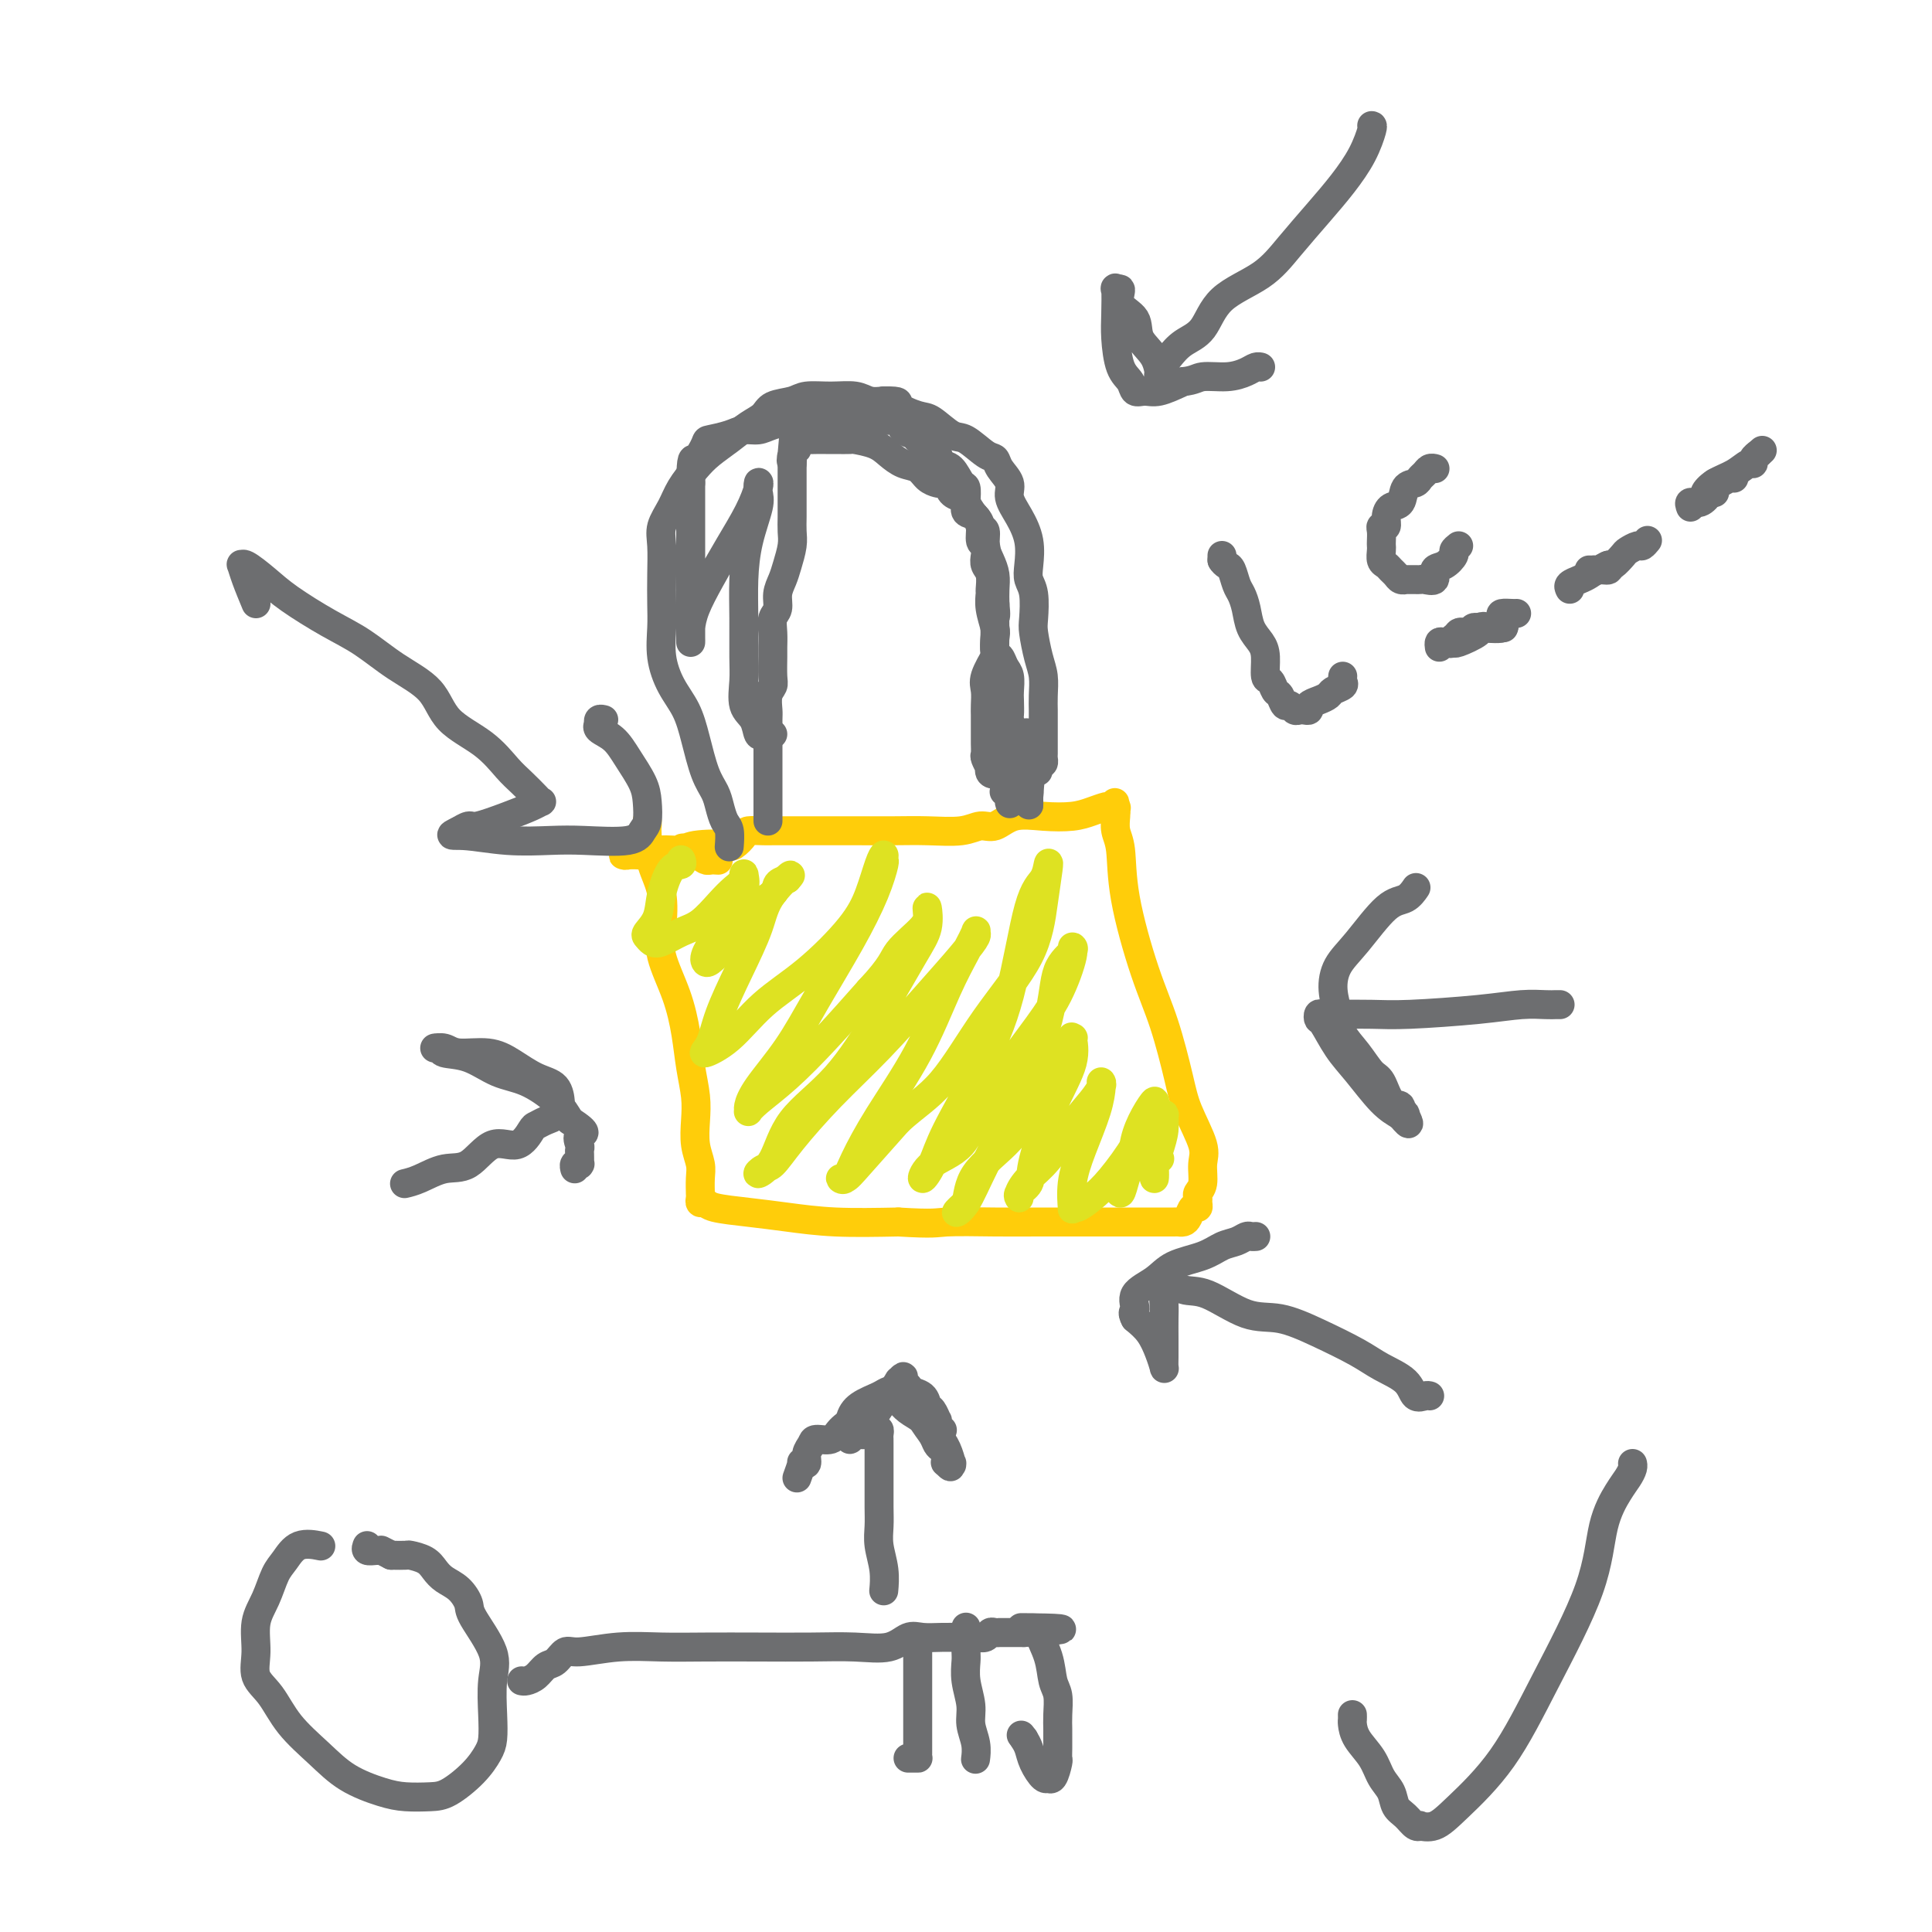 <svg viewBox='0 0 400 400' version='1.1' xmlns='http://www.w3.org/2000/svg' xmlns:xlink='http://www.w3.org/1999/xlink'><g fill='none' stroke='#FFCD0A' stroke-width='6' stroke-linecap='round' stroke-linejoin='round'><path d='M134,171c0.014,-0.616 0.029,-1.233 0,-1c-0.029,0.233 -0.101,1.315 0,3c0.101,1.685 0.376,3.974 1,6c0.624,2.026 1.596,3.789 2,6c0.404,2.211 0.241,4.869 0,7c-0.241,2.131 -0.558,3.735 0,6c0.558,2.265 1.992,5.192 3,8c1.008,2.808 1.590,5.496 2,8c0.410,2.504 0.650,4.824 1,7c0.350,2.176 0.812,4.209 1,6c0.188,1.791 0.103,3.339 0,5c-0.103,1.661 -0.224,3.435 0,5c0.224,1.565 0.792,2.919 1,4c0.208,1.081 0.055,1.887 0,3c-0.055,1.113 -0.011,2.532 0,3c0.011,0.468 -0.009,-0.015 0,0c0.009,0.015 0.047,0.529 0,1c-0.047,0.471 -0.179,0.900 0,1c0.179,0.100 0.671,-0.127 1,0c0.329,0.127 0.497,0.609 2,1c1.503,0.391 4.341,0.693 7,1c2.659,0.307 5.139,0.621 8,1c2.861,0.379 6.103,0.823 10,1c3.897,0.177 8.448,0.089 13,0'/><path d='M186,253c7.650,0.464 7.773,0.124 10,0c2.227,-0.124 6.556,-0.033 10,0c3.444,0.033 6.002,0.009 9,0c2.998,-0.009 6.436,-0.002 9,0c2.564,0.002 4.256,0.001 6,0c1.744,-0.001 3.542,0.000 5,0c1.458,-0.000 2.576,-0.002 4,0c1.424,0.002 3.155,0.007 4,0c0.845,-0.007 0.805,-0.025 1,0c0.195,0.025 0.627,0.095 1,0c0.373,-0.095 0.689,-0.354 1,-1c0.311,-0.646 0.618,-1.678 1,-2c0.382,-0.322 0.838,0.067 1,0c0.162,-0.067 0.029,-0.591 0,-1c-0.029,-0.409 0.048,-0.704 0,-1c-0.048,-0.296 -0.219,-0.595 0,-1c0.219,-0.405 0.828,-0.917 1,-2c0.172,-1.083 -0.092,-2.737 0,-4c0.092,-1.263 0.539,-2.135 0,-4c-0.539,-1.865 -2.064,-4.722 -3,-7c-0.936,-2.278 -1.283,-3.979 -2,-7c-0.717,-3.021 -1.804,-7.364 -3,-11c-1.196,-3.636 -2.503,-6.564 -4,-11c-1.497,-4.436 -3.186,-10.379 -4,-15c-0.814,-4.621 -0.754,-7.919 -1,-10c-0.246,-2.081 -0.797,-2.945 -1,-4c-0.203,-1.055 -0.058,-2.301 0,-3c0.058,-0.699 0.029,-0.849 0,-1'/><path d='M231,168c-0.324,-3.010 -0.134,-1.536 0,-1c0.134,0.536 0.211,0.133 0,0c-0.211,-0.133 -0.711,0.003 -1,0c-0.289,-0.003 -0.366,-0.147 -1,0c-0.634,0.147 -1.825,0.583 -3,1c-1.175,0.417 -2.334,0.815 -4,1c-1.666,0.185 -3.839,0.159 -6,0c-2.161,-0.159 -4.309,-0.449 -6,0c-1.691,0.449 -2.924,1.637 -4,2c-1.076,0.363 -1.994,-0.099 -3,0c-1.006,0.099 -2.101,0.759 -4,1c-1.899,0.241 -4.601,0.065 -7,0c-2.399,-0.065 -4.495,-0.017 -7,0c-2.505,0.017 -5.418,0.005 -8,0c-2.582,-0.005 -4.832,-0.002 -7,0c-2.168,0.002 -4.253,0.002 -6,0c-1.747,-0.002 -3.154,-0.007 -4,0c-0.846,0.007 -1.130,0.026 -2,0c-0.870,-0.026 -2.326,-0.098 -3,0c-0.674,0.098 -0.564,0.366 -1,1c-0.436,0.634 -1.416,1.634 -2,2c-0.584,0.366 -0.773,0.099 -1,0c-0.227,-0.099 -0.494,-0.028 -1,0c-0.506,0.028 -1.253,0.014 -2,0'/><path d='M148,175c-12.917,1.100 -3.711,0.351 -1,0c2.711,-0.351 -1.073,-0.304 -3,0c-1.927,0.304 -1.997,0.866 -3,1c-1.003,0.134 -2.939,-0.161 -4,0c-1.061,0.161 -1.248,0.776 -2,1c-0.752,0.224 -2.069,0.056 -3,0c-0.931,-0.056 -1.477,-0.001 -2,0c-0.523,0.001 -1.025,-0.052 -1,0c0.025,0.052 0.575,0.209 1,0c0.425,-0.209 0.725,-0.784 1,-1c0.275,-0.216 0.524,-0.073 1,0c0.476,0.073 1.178,0.076 2,0c0.822,-0.076 1.765,-0.230 3,0c1.235,0.230 2.764,0.845 4,1c1.236,0.155 2.179,-0.151 3,0c0.821,0.151 1.520,0.757 2,1c0.480,0.243 0.740,0.121 1,0'/><path d='M147,178c3.000,0.167 1.500,0.083 0,0'/></g>
<g fill='none' stroke='#6D6E70' stroke-width='6' stroke-linecap='round' stroke-linejoin='round'><path d='M151,175c-0.023,0.298 -0.047,0.597 0,0c0.047,-0.597 0.164,-2.089 0,-3c-0.164,-0.911 -0.611,-1.243 -1,-2c-0.389,-0.757 -0.722,-1.941 -1,-3c-0.278,-1.059 -0.500,-1.993 -1,-3c-0.500,-1.007 -1.276,-2.088 -2,-4c-0.724,-1.912 -1.395,-4.657 -2,-7c-0.605,-2.343 -1.143,-4.284 -2,-6c-0.857,-1.716 -2.034,-3.205 -3,-5c-0.966,-1.795 -1.723,-3.894 -2,-6c-0.277,-2.106 -0.076,-4.219 0,-6c0.076,-1.781 0.027,-3.232 0,-5c-0.027,-1.768 -0.030,-3.855 0,-6c0.030,-2.145 0.094,-4.349 0,-6c-0.094,-1.651 -0.347,-2.749 0,-4c0.347,-1.251 1.292,-2.656 2,-4c0.708,-1.344 1.179,-2.629 2,-4c0.821,-1.371 1.992,-2.828 3,-4c1.008,-1.172 1.854,-2.058 3,-3c1.146,-0.942 2.593,-1.940 4,-3c1.407,-1.060 2.773,-2.183 4,-3c1.227,-0.817 2.315,-1.329 3,-2c0.685,-0.671 0.967,-1.501 2,-2c1.033,-0.499 2.818,-0.666 4,-1c1.182,-0.334 1.761,-0.835 3,-1c1.239,-0.165 3.136,0.007 5,0c1.864,-0.007 3.694,-0.194 5,0c1.306,0.194 2.087,0.770 3,1c0.913,0.230 1.956,0.115 3,0'/><path d='M183,83c4.029,-0.046 2.600,0.339 3,1c0.400,0.661 2.628,1.599 4,2c1.372,0.401 1.888,0.264 3,1c1.112,0.736 2.822,2.346 4,3c1.178,0.654 1.826,0.352 3,1c1.174,0.648 2.873,2.245 4,3c1.127,0.755 1.681,0.669 2,1c0.319,0.331 0.405,1.080 1,2c0.595,0.920 1.701,2.010 2,3c0.299,0.990 -0.208,1.879 0,3c0.208,1.121 1.131,2.475 2,4c0.869,1.525 1.683,3.220 2,5c0.317,1.780 0.137,3.643 0,5c-0.137,1.357 -0.230,2.208 0,3c0.230,0.792 0.783,1.527 1,3c0.217,1.473 0.097,3.685 0,5c-0.097,1.315 -0.169,1.732 0,3c0.169,1.268 0.581,3.387 1,5c0.419,1.613 0.844,2.720 1,4c0.156,1.280 0.042,2.733 0,4c-0.042,1.267 -0.011,2.346 0,3c0.011,0.654 0.003,0.882 0,2c-0.003,1.118 -0.000,3.126 0,4c0.000,0.874 -0.003,0.613 0,1c0.003,0.387 0.011,1.423 0,2c-0.011,0.577 -0.041,0.694 0,1c0.041,0.306 0.155,0.802 0,1c-0.155,0.198 -0.577,0.099 -1,0'/><path d='M215,158c-0.167,3.000 -0.083,1.500 0,0'/><path d='M159,170c-0.000,-0.185 -0.000,-0.370 0,-1c0.000,-0.630 0.000,-1.703 0,-3c-0.000,-1.297 -0.000,-2.816 0,-4c0.000,-1.184 0.000,-2.031 0,-3c-0.000,-0.969 -0.001,-2.059 0,-3c0.001,-0.941 0.004,-1.733 0,-3c-0.004,-1.267 -0.015,-3.009 0,-4c0.015,-0.991 0.057,-1.232 0,-2c-0.057,-0.768 -0.211,-2.064 0,-3c0.211,-0.936 0.789,-1.513 1,-2c0.211,-0.487 0.055,-0.883 0,-2c-0.055,-1.117 -0.011,-2.956 0,-4c0.011,-1.044 -0.012,-1.294 0,-2c0.012,-0.706 0.059,-1.869 0,-3c-0.059,-1.131 -0.223,-2.230 0,-3c0.223,-0.770 0.834,-1.210 1,-2c0.166,-0.790 -0.113,-1.930 0,-3c0.113,-1.070 0.619,-2.071 1,-3c0.381,-0.929 0.638,-1.787 1,-3c0.362,-1.213 0.829,-2.781 1,-4c0.171,-1.219 0.046,-2.089 0,-3c-0.046,-0.911 -0.012,-1.864 0,-3c0.012,-1.136 0.003,-2.455 0,-3c-0.003,-0.545 -0.001,-0.317 0,-1c0.001,-0.683 0.000,-2.276 0,-3c-0.000,-0.724 -0.000,-0.580 0,-1c0.000,-0.420 0.000,-1.406 0,-2c-0.000,-0.594 -0.000,-0.797 0,-1'/><path d='M164,96c0.791,-11.914 0.268,-4.699 0,-2c-0.268,2.699 -0.280,0.881 0,0c0.280,-0.881 0.851,-0.824 1,-1c0.149,-0.176 -0.126,-0.583 0,-1c0.126,-0.417 0.651,-0.844 1,-1c0.349,-0.156 0.521,-0.042 1,0c0.479,0.042 1.263,0.011 2,0c0.737,-0.011 1.425,-0.001 2,0c0.575,0.001 1.035,-0.008 2,0c0.965,0.008 2.435,0.034 3,0c0.565,-0.034 0.224,-0.126 1,0c0.776,0.126 2.669,0.471 4,1c1.331,0.529 2.101,1.242 3,2c0.899,0.758 1.929,1.563 3,2c1.071,0.437 2.185,0.508 3,1c0.815,0.492 1.331,1.407 2,2c0.669,0.593 1.492,0.866 2,1c0.508,0.134 0.701,0.129 1,0c0.299,-0.129 0.705,-0.381 1,0c0.295,0.381 0.478,1.396 1,2c0.522,0.604 1.382,0.796 2,1c0.618,0.204 0.993,0.420 1,1c0.007,0.580 -0.353,1.523 0,2c0.353,0.477 1.418,0.487 2,1c0.582,0.513 0.682,1.530 1,2c0.318,0.470 0.856,0.394 1,1c0.144,0.606 -0.105,1.894 0,3c0.105,1.106 0.564,2.028 1,3c0.436,0.972 0.848,1.992 1,3c0.152,1.008 0.043,2.002 0,3c-0.043,0.998 -0.022,1.999 0,3'/><path d='M206,125c0.307,2.883 0.075,2.589 0,3c-0.075,0.411 0.008,1.527 0,3c-0.008,1.473 -0.107,3.304 0,4c0.107,0.696 0.421,0.256 0,1c-0.421,0.744 -1.577,2.671 -2,4c-0.423,1.329 -0.113,2.061 0,3c0.113,0.939 0.030,2.087 0,3c-0.030,0.913 -0.008,1.591 0,2c0.008,0.409 0.002,0.547 0,1c-0.002,0.453 -0.002,1.219 0,2c0.002,0.781 0.004,1.576 0,2c-0.004,0.424 -0.015,0.477 0,1c0.015,0.523 0.055,1.517 0,2c-0.055,0.483 -0.207,0.457 0,1c0.207,0.543 0.771,1.656 1,2c0.229,0.344 0.121,-0.080 0,0c-0.121,0.080 -0.255,0.665 0,1c0.255,0.335 0.898,0.420 1,0c0.102,-0.420 -0.337,-1.345 0,-2c0.337,-0.655 1.451,-1.042 2,-2c0.549,-0.958 0.532,-2.489 1,-3c0.468,-0.511 1.419,-0.003 2,0c0.581,0.003 0.790,-0.498 1,-1'/><path d='M212,152c1.083,-0.883 0.290,0.408 0,1c-0.290,0.592 -0.078,0.484 0,1c0.078,0.516 0.021,1.658 0,2c-0.021,0.342 -0.006,-0.114 0,0c0.006,0.114 0.001,0.799 0,1c-0.001,0.201 -0.000,-0.083 0,0c0.000,0.083 -0.001,0.533 0,1c0.001,0.467 0.004,0.950 0,1c-0.004,0.050 -0.015,-0.334 0,0c0.015,0.334 0.057,1.386 0,2c-0.057,0.614 -0.211,0.792 0,1c0.211,0.208 0.789,0.448 1,1c0.211,0.552 0.057,1.416 0,2c-0.057,0.584 -0.015,0.889 0,1c0.015,0.111 0.004,0.030 0,0c-0.004,-0.030 -0.001,-0.009 0,0c0.001,0.009 0.001,0.004 0,0'/><path d='M213,166c0.120,1.838 -0.081,-0.565 0,-2c0.081,-1.435 0.442,-1.900 0,-2c-0.442,-0.100 -1.688,0.166 -2,0c-0.312,-0.166 0.309,-0.763 0,-1c-0.309,-0.237 -1.547,-0.115 -2,1c-0.453,1.115 -0.120,3.224 0,4c0.120,0.776 0.029,0.218 0,0c-0.029,-0.218 0.006,-0.097 0,0c-0.006,0.097 -0.053,0.170 0,0c0.053,-0.170 0.207,-0.584 0,-1c-0.207,-0.416 -0.773,-0.833 -1,-1c-0.227,-0.167 -0.113,-0.083 0,0'/></g>
<g fill='none' stroke='#DEE222' stroke-width='6' stroke-linecap='round' stroke-linejoin='round'><path d='M141,178c0.170,0.427 0.339,0.853 0,1c-0.339,0.147 -1.188,0.014 -2,1c-0.812,0.986 -1.588,3.091 -2,5c-0.412,1.909 -0.460,3.624 -1,5c-0.540,1.376 -1.572,2.415 -2,3c-0.428,0.585 -0.250,0.717 0,1c0.250,0.283 0.573,0.719 1,1c0.427,0.281 0.957,0.409 2,0c1.043,-0.409 2.599,-1.355 4,-2c1.401,-0.645 2.648,-0.988 4,-2c1.352,-1.012 2.810,-2.694 4,-4c1.190,-1.306 2.113,-2.238 3,-3c0.887,-0.762 1.738,-1.354 2,-2c0.262,-0.646 -0.066,-1.344 0,-1c0.066,0.344 0.526,1.731 0,3c-0.526,1.269 -2.036,2.420 -3,4c-0.964,1.580 -1.381,3.588 -2,5c-0.619,1.412 -1.439,2.226 -2,3c-0.561,0.774 -0.863,1.506 -1,2c-0.137,0.494 -0.110,0.751 0,1c0.110,0.249 0.303,0.492 1,0c0.697,-0.492 1.898,-1.718 3,-3c1.102,-1.282 2.105,-2.620 3,-4c0.895,-1.380 1.683,-2.803 3,-4c1.317,-1.197 3.162,-2.168 4,-3c0.838,-0.832 0.668,-1.523 1,-2c0.332,-0.477 1.166,-0.738 2,-1'/><path d='M163,182c2.083,-2.262 -1.209,0.584 -3,3c-1.791,2.416 -2.081,4.404 -3,7c-0.919,2.596 -2.467,5.800 -4,9c-1.533,3.200 -3.050,6.395 -4,9c-0.950,2.605 -1.332,4.620 -2,6c-0.668,1.380 -1.620,2.125 -1,2c0.620,-0.125 2.813,-1.119 5,-3c2.187,-1.881 4.368,-4.650 7,-7c2.632,-2.350 5.714,-4.281 9,-7c3.286,-2.719 6.775,-6.227 9,-9c2.225,-2.773 3.186,-4.810 4,-7c0.814,-2.190 1.482,-4.533 2,-6c0.518,-1.467 0.886,-2.057 1,-2c0.114,0.057 -0.026,0.763 0,1c0.026,0.237 0.218,0.006 0,1c-0.218,0.994 -0.846,3.213 -2,6c-1.154,2.787 -2.835,6.140 -5,10c-2.165,3.860 -4.815,8.225 -7,12c-2.185,3.775 -3.907,6.960 -6,10c-2.093,3.040 -4.558,5.935 -6,8c-1.442,2.065 -1.862,3.301 -2,4c-0.138,0.699 0.007,0.862 0,1c-0.007,0.138 -0.165,0.250 0,0c0.165,-0.250 0.652,-0.861 2,-2c1.348,-1.139 3.555,-2.807 6,-5c2.445,-2.193 5.127,-4.912 8,-8c2.873,-3.088 5.936,-6.544 9,-10'/><path d='M180,205c4.940,-5.262 4.789,-6.418 6,-8c1.211,-1.582 3.782,-3.591 5,-5c1.218,-1.409 1.081,-2.218 1,-3c-0.081,-0.782 -0.107,-1.538 0,-1c0.107,0.538 0.345,2.370 0,4c-0.345,1.630 -1.274,3.059 -3,6c-1.726,2.941 -4.250,7.395 -7,12c-2.750,4.605 -5.725,9.360 -9,13c-3.275,3.640 -6.848,6.166 -9,9c-2.152,2.834 -2.883,5.977 -4,8c-1.117,2.023 -2.621,2.926 -3,3c-0.379,0.074 0.365,-0.681 1,-1c0.635,-0.319 1.161,-0.204 2,-1c0.839,-0.796 1.992,-2.505 4,-5c2.008,-2.495 4.871,-5.775 8,-9c3.129,-3.225 6.523,-6.394 10,-10c3.477,-3.606 7.038,-7.648 10,-11c2.962,-3.352 5.325,-6.013 7,-8c1.675,-1.987 2.662,-3.301 3,-4c0.338,-0.699 0.026,-0.784 0,-1c-0.026,-0.216 0.234,-0.564 0,0c-0.234,0.564 -0.962,2.040 -2,4c-1.038,1.960 -2.386,4.403 -4,8c-1.614,3.597 -3.495,8.347 -6,13c-2.505,4.653 -5.636,9.210 -8,13c-2.364,3.790 -3.963,6.815 -5,9c-1.037,2.185 -1.513,3.530 -2,4c-0.487,0.470 -0.986,0.064 -1,0c-0.014,-0.064 0.458,0.214 1,0c0.542,-0.214 1.155,-0.918 3,-3c1.845,-2.082 4.923,-5.541 8,-9'/><path d='M186,232c3.328,-3.051 6.149,-4.677 9,-8c2.851,-3.323 5.731,-8.343 9,-13c3.269,-4.657 6.927,-8.951 9,-13c2.073,-4.049 2.561,-7.851 3,-11c0.439,-3.149 0.829,-5.643 1,-7c0.171,-1.357 0.125,-1.577 0,-1c-0.125,0.577 -0.327,1.952 -1,3c-0.673,1.048 -1.818,1.771 -3,6c-1.182,4.229 -2.402,11.966 -4,18c-1.598,6.034 -3.575,10.364 -6,15c-2.425,4.636 -5.299,9.577 -7,13c-1.701,3.423 -2.228,5.329 -3,7c-0.772,1.671 -1.790,3.107 -2,3c-0.210,-0.107 0.386,-1.757 2,-3c1.614,-1.243 4.244,-2.081 6,-4c1.756,-1.919 2.638,-4.921 5,-9c2.362,-4.079 6.205,-9.235 9,-13c2.795,-3.765 4.542,-6.139 6,-9c1.458,-2.861 2.626,-6.210 3,-8c0.374,-1.790 -0.046,-2.022 0,-2c0.046,0.022 0.557,0.299 0,1c-0.557,0.701 -2.183,1.826 -3,4c-0.817,2.174 -0.827,5.397 -2,10c-1.173,4.603 -3.511,10.587 -6,16c-2.489,5.413 -5.131,10.255 -7,14c-1.869,3.745 -2.965,6.393 -4,8c-1.035,1.607 -2.010,2.173 -2,2c0.010,-0.173 1.005,-1.087 2,-2'/><path d='M200,249c0.401,-1.339 0.402,-3.687 2,-6c1.598,-2.313 4.793,-4.591 7,-7c2.207,-2.409 3.428,-4.950 5,-8c1.572,-3.050 3.496,-6.609 5,-9c1.504,-2.391 2.588,-3.615 3,-4c0.412,-0.385 0.152,0.070 0,0c-0.152,-0.070 -0.196,-0.664 0,0c0.196,0.664 0.633,2.587 0,5c-0.633,2.413 -2.337,5.316 -4,9c-1.663,3.684 -3.284,8.149 -4,11c-0.716,2.851 -0.527,4.090 -1,5c-0.473,0.910 -1.608,1.492 -2,2c-0.392,0.508 -0.041,0.941 0,1c0.041,0.059 -0.228,-0.255 0,-1c0.228,-0.745 0.955,-1.919 2,-3c1.045,-1.081 2.409,-2.069 4,-4c1.591,-1.931 3.407,-4.804 5,-7c1.593,-2.196 2.961,-3.715 4,-5c1.039,-1.285 1.747,-2.338 2,-3c0.253,-0.662 0.050,-0.934 0,-1c-0.050,-0.066 0.053,0.075 0,1c-0.053,0.925 -0.263,2.636 -1,5c-0.737,2.364 -2.000,5.381 -3,8c-1.000,2.619 -1.738,4.840 -2,7c-0.262,2.160 -0.049,4.258 0,5c0.049,0.742 -0.064,0.128 0,0c0.064,-0.128 0.307,0.231 1,0c0.693,-0.231 1.835,-1.052 3,-2c1.165,-0.948 2.352,-2.025 4,-4c1.648,-1.975 3.757,-4.850 5,-7c1.243,-2.150 1.622,-3.575 2,-5'/><path d='M237,232c2.749,-3.372 2.122,-2.801 2,-3c-0.122,-0.199 0.261,-1.169 0,-1c-0.261,0.169 -1.167,1.477 -2,3c-0.833,1.523 -1.594,3.261 -2,5c-0.406,1.739 -0.459,3.478 -1,5c-0.541,1.522 -1.570,2.826 -2,4c-0.430,1.174 -0.260,2.217 0,2c0.260,-0.217 0.609,-1.693 1,-3c0.391,-1.307 0.822,-2.443 2,-4c1.178,-1.557 3.101,-3.533 4,-5c0.899,-1.467 0.774,-2.424 1,-3c0.226,-0.576 0.803,-0.773 1,-1c0.197,-0.227 0.014,-0.486 0,0c-0.014,0.486 0.140,1.717 0,3c-0.140,1.283 -0.574,2.618 -1,4c-0.426,1.382 -0.842,2.811 -1,4c-0.158,1.189 -0.056,2.136 0,2c0.056,-0.136 0.067,-1.356 0,-2c-0.067,-0.644 -0.210,-0.712 0,-1c0.210,-0.288 0.774,-0.797 1,-1c0.226,-0.203 0.113,-0.102 0,0'/></g>
<g fill='none' stroke='#6D6E70' stroke-width='6' stroke-linecap='round' stroke-linejoin='round'><path d='M160,152c-0.336,0.020 -0.672,0.041 -1,0c-0.328,-0.041 -0.648,-0.142 -1,0c-0.352,0.142 -0.735,0.527 -1,0c-0.265,-0.527 -0.411,-1.965 -1,-3c-0.589,-1.035 -1.623,-1.667 -2,-3c-0.377,-1.333 -0.099,-3.368 0,-5c0.099,-1.632 0.020,-2.860 0,-5c-0.020,-2.140 0.019,-5.192 0,-8c-0.019,-2.808 -0.096,-5.373 0,-8c0.096,-2.627 0.367,-5.317 1,-8c0.633,-2.683 1.629,-5.361 2,-7c0.371,-1.639 0.116,-2.240 0,-3c-0.116,-0.760 -0.092,-1.678 0,-2c0.092,-0.322 0.253,-0.047 0,1c-0.253,1.047 -0.919,2.864 -2,5c-1.081,2.136 -2.577,4.589 -4,7c-1.423,2.411 -2.774,4.779 -4,7c-1.226,2.221 -2.329,4.294 -3,6c-0.671,1.706 -0.912,3.045 -1,4c-0.088,0.955 -0.024,1.526 0,2c0.024,0.474 0.006,0.851 0,1c-0.006,0.149 -0.002,0.069 0,-1c0.002,-1.069 0.000,-3.126 0,-5c-0.000,-1.874 -0.000,-3.564 0,-6c0.000,-2.436 0.000,-5.617 0,-8c-0.000,-2.383 -0.000,-3.966 0,-6c0.000,-2.034 0.000,-4.517 0,-7'/><path d='M143,100c0.107,-6.069 0.373,-4.740 1,-5c0.627,-0.260 1.613,-2.107 2,-3c0.387,-0.893 0.174,-0.830 1,-1c0.826,-0.170 2.691,-0.571 4,-1c1.309,-0.429 2.061,-0.885 3,-1c0.939,-0.115 2.065,0.113 3,0c0.935,-0.113 1.678,-0.566 3,-1c1.322,-0.434 3.224,-0.848 4,-1c0.776,-0.152 0.428,-0.041 1,0c0.572,0.041 2.064,0.011 3,0c0.936,-0.011 1.315,-0.003 2,0c0.685,0.003 1.675,0.001 3,0c1.325,-0.001 2.985,-0.000 4,0c1.015,0.000 1.384,0.001 2,0c0.616,-0.001 1.478,-0.002 2,0c0.522,0.002 0.702,0.007 1,0c0.298,-0.007 0.714,-0.027 1,0c0.286,0.027 0.444,0.102 1,0c0.556,-0.102 1.511,-0.381 2,0c0.489,0.381 0.514,1.422 1,2c0.486,0.578 1.435,0.693 2,1c0.565,0.307 0.747,0.806 1,1c0.253,0.194 0.578,0.084 1,0c0.422,-0.084 0.942,-0.141 1,0c0.058,0.141 -0.346,0.479 0,1c0.346,0.521 1.441,1.223 2,2c0.559,0.777 0.581,1.628 1,2c0.419,0.372 1.236,0.265 2,1c0.764,0.735 1.475,2.313 2,3c0.525,0.687 0.864,0.482 1,1c0.136,0.518 0.068,1.759 0,3'/><path d='M200,104c0.852,1.687 1.482,2.405 2,3c0.518,0.595 0.922,1.066 1,2c0.078,0.934 -0.172,2.332 0,3c0.172,0.668 0.764,0.607 1,1c0.236,0.393 0.116,1.242 0,2c-0.116,0.758 -0.228,1.426 0,2c0.228,0.574 0.797,1.054 1,2c0.203,0.946 0.041,2.360 0,3c-0.041,0.640 0.041,0.508 0,1c-0.041,0.492 -0.204,1.608 0,3c0.204,1.392 0.775,3.059 1,4c0.225,0.941 0.102,1.157 0,2c-0.102,0.843 -0.185,2.313 0,3c0.185,0.687 0.638,0.591 1,1c0.362,0.409 0.633,1.322 1,2c0.367,0.678 0.829,1.120 1,2c0.171,0.880 0.050,2.198 0,3c-0.050,0.802 -0.027,1.088 0,2c0.027,0.912 0.060,2.452 0,3c-0.060,0.548 -0.212,0.105 0,1c0.212,0.895 0.789,3.126 1,4c0.211,0.874 0.057,0.389 0,1c-0.057,0.611 -0.016,2.317 0,3c0.016,0.683 0.008,0.341 0,0'/><path d='M66,320c0.375,0.075 0.750,0.151 0,0c-0.750,-0.151 -2.625,-0.528 -4,0c-1.375,0.528 -2.249,1.960 -3,3c-0.751,1.040 -1.381,1.689 -2,3c-0.619,1.311 -1.229,3.286 -2,5c-0.771,1.714 -1.703,3.167 -2,5c-0.297,1.833 0.040,4.047 0,6c-0.040,1.953 -0.457,3.646 0,5c0.457,1.354 1.787,2.369 3,4c1.213,1.631 2.308,3.877 4,6c1.692,2.123 3.982,4.124 6,6c2.018,1.876 3.763,3.626 6,5c2.237,1.374 4.966,2.371 7,3c2.034,0.629 3.375,0.891 5,1c1.625,0.109 3.535,0.063 5,0c1.465,-0.063 2.484,-0.145 4,-1c1.516,-0.855 3.530,-2.482 5,-4c1.470,-1.518 2.398,-2.927 3,-4c0.602,-1.073 0.879,-1.810 1,-3c0.121,-1.190 0.086,-2.831 0,-5c-0.086,-2.169 -0.224,-4.864 0,-7c0.224,-2.136 0.811,-3.713 0,-6c-0.811,-2.287 -3.018,-5.284 -4,-7c-0.982,-1.716 -0.737,-2.151 -1,-3c-0.263,-0.849 -1.034,-2.112 -2,-3c-0.966,-0.888 -2.127,-1.401 -3,-2c-0.873,-0.599 -1.458,-1.285 -2,-2c-0.542,-0.715 -1.042,-1.460 -2,-2c-0.958,-0.540 -2.373,-0.876 -3,-1c-0.627,-0.124 -0.465,-0.035 -1,0c-0.535,0.035 -1.768,0.018 -3,0'/><path d='M81,322c-2.591,-1.305 -2.067,-1.068 -2,-1c0.067,0.068 -0.322,-0.033 -1,0c-0.678,0.033 -1.644,0.201 -2,0c-0.356,-0.201 -0.102,-0.772 0,-1c0.102,-0.228 0.051,-0.114 0,0'/><path d='M108,348c0.244,0.056 0.488,0.112 1,0c0.512,-0.112 1.291,-0.393 2,-1c0.709,-0.607 1.348,-1.539 2,-2c0.652,-0.461 1.319,-0.449 2,-1c0.681,-0.551 1.377,-1.664 2,-2c0.623,-0.336 1.172,0.106 3,0c1.828,-0.106 4.933,-0.760 8,-1c3.067,-0.240 6.096,-0.065 9,0c2.904,0.065 5.683,0.019 9,0c3.317,-0.019 7.171,-0.013 11,0c3.829,0.013 7.633,0.032 11,0c3.367,-0.032 6.297,-0.114 9,0c2.703,0.114 5.178,0.423 7,0c1.822,-0.423 2.991,-1.578 4,-2c1.009,-0.422 1.857,-0.112 3,0c1.143,0.112 2.583,0.026 4,0c1.417,-0.026 2.813,0.007 4,0c1.187,-0.007 2.165,-0.054 3,0c0.835,0.054 1.528,0.211 2,0c0.472,-0.211 0.722,-0.789 1,-1c0.278,-0.211 0.585,-0.057 1,0c0.415,0.057 0.940,0.015 1,0c0.060,-0.015 -0.345,-0.004 0,0c0.345,0.004 1.439,0.001 2,0c0.561,-0.001 0.589,-0.000 1,0c0.411,0.000 1.206,0.000 2,0'/><path d='M212,338c14.871,-0.846 4.548,-0.960 1,-1c-3.548,-0.040 -0.320,-0.007 1,0c1.320,0.007 0.732,-0.014 1,1c0.268,1.014 1.392,3.062 2,5c0.608,1.938 0.699,3.765 1,5c0.301,1.235 0.813,1.878 1,3c0.187,1.122 0.050,2.725 0,4c-0.050,1.275 -0.013,2.223 0,3c0.013,0.777 0.001,1.382 0,2c-0.001,0.618 0.010,1.248 0,2c-0.010,0.752 -0.041,1.627 0,2c0.041,0.373 0.153,0.246 0,1c-0.153,0.754 -0.569,2.389 -1,3c-0.431,0.611 -0.875,0.196 -1,0c-0.125,-0.196 0.069,-0.174 0,0c-0.069,0.174 -0.400,0.500 -1,0c-0.600,-0.500 -1.469,-1.827 -2,-3c-0.531,-1.173 -0.723,-2.192 -1,-3c-0.277,-0.808 -0.638,-1.404 -1,-2'/><path d='M212,360c-1.000,-1.333 -0.500,-0.667 0,0'/><path d='M200,337c0.000,-0.105 0.000,-0.209 0,0c-0.000,0.209 -0.001,0.732 0,1c0.001,0.268 0.004,0.280 0,1c-0.004,0.720 -0.016,2.149 0,3c0.016,0.851 0.061,1.126 0,2c-0.061,0.874 -0.226,2.347 0,4c0.226,1.653 0.845,3.487 1,5c0.155,1.513 -0.155,2.707 0,4c0.155,1.293 0.773,2.687 1,4c0.227,1.313 0.061,2.546 0,3c-0.061,0.454 -0.017,0.130 0,0c0.017,-0.130 0.009,-0.065 0,0'/><path d='M190,342c-0.000,-0.222 -0.000,-0.444 0,0c0.000,0.444 0.000,1.555 0,3c-0.000,1.445 -0.000,3.224 0,5c0.000,1.776 0.001,3.548 0,5c-0.001,1.452 -0.003,2.585 0,4c0.003,1.415 0.011,3.111 0,4c-0.011,0.889 -0.042,0.970 0,1c0.042,0.030 0.155,0.008 0,0c-0.155,-0.008 -0.580,-0.002 -1,0c-0.420,0.002 -0.834,0.001 -1,0c-0.166,-0.001 -0.083,-0.000 0,0'/><path d='M183,329c-0.030,0.328 -0.061,0.655 0,0c0.061,-0.655 0.212,-2.293 0,-4c-0.212,-1.707 -0.789,-3.484 -1,-5c-0.211,-1.516 -0.057,-2.770 0,-4c0.057,-1.230 0.015,-2.434 0,-4c-0.015,-1.566 -0.004,-3.494 0,-5c0.004,-1.506 0.002,-2.589 0,-4c-0.002,-1.411 -0.003,-3.148 0,-4c0.003,-0.852 0.012,-0.818 0,-1c-0.012,-0.182 -0.044,-0.581 0,-1c0.044,-0.419 0.163,-0.860 0,-1c-0.163,-0.140 -0.608,0.019 -1,0c-0.392,-0.019 -0.732,-0.217 -1,0c-0.268,0.217 -0.464,0.848 -1,1c-0.536,0.152 -1.412,-0.176 -2,0c-0.588,0.176 -0.889,0.855 -1,1c-0.111,0.145 -0.032,-0.244 0,-1c0.032,-0.756 0.016,-1.878 0,-3'/><path d='M176,294c0.236,-1.193 0.824,-2.177 2,-3c1.176,-0.823 2.938,-1.487 4,-2c1.062,-0.513 1.422,-0.877 2,-1c0.578,-0.123 1.373,-0.007 2,0c0.627,0.007 1.086,-0.096 2,0c0.914,0.096 2.284,0.389 3,1c0.716,0.611 0.779,1.540 1,2c0.221,0.460 0.599,0.453 1,1c0.401,0.547 0.826,1.649 1,2c0.174,0.351 0.098,-0.050 0,0c-0.098,0.050 -0.219,0.552 0,1c0.219,0.448 0.777,0.842 1,1c0.223,0.158 0.112,0.079 0,0'/><path d='M165,306c0.455,-1.255 0.910,-2.511 1,-3c0.090,-0.489 -0.185,-0.212 0,0c0.185,0.212 0.830,0.360 1,0c0.170,-0.360 -0.135,-1.226 0,-2c0.135,-0.774 0.711,-1.455 1,-2c0.289,-0.545 0.290,-0.955 1,-1c0.710,-0.045 2.129,0.274 3,0c0.871,-0.274 1.193,-1.142 2,-2c0.807,-0.858 2.099,-1.705 3,-2c0.901,-0.295 1.412,-0.038 2,0c0.588,0.038 1.253,-0.142 2,-1c0.747,-0.858 1.577,-2.392 2,-3c0.423,-0.608 0.438,-0.289 1,-1c0.562,-0.711 1.670,-2.451 2,-3c0.330,-0.549 -0.119,0.094 0,0c0.119,-0.094 0.806,-0.924 1,-1c0.194,-0.076 -0.104,0.601 0,1c0.104,0.399 0.609,0.519 1,1c0.391,0.481 0.668,1.323 1,2c0.332,0.677 0.719,1.190 1,2c0.281,0.810 0.457,1.919 1,3c0.543,1.081 1.452,2.135 2,3c0.548,0.865 0.735,1.541 1,2c0.265,0.459 0.610,0.700 1,1c0.390,0.300 0.826,0.657 1,1c0.174,0.343 0.087,0.671 0,1'/><path d='M196,302c1.563,2.702 0.472,1.459 0,1c-0.472,-0.459 -0.325,-0.132 0,0c0.325,0.132 0.828,0.069 1,0c0.172,-0.069 0.013,-0.144 0,0c-0.013,0.144 0.120,0.506 0,0c-0.120,-0.506 -0.494,-1.879 -1,-3c-0.506,-1.121 -1.145,-1.989 -2,-3c-0.855,-1.011 -1.928,-2.166 -3,-3c-1.072,-0.834 -2.144,-1.348 -3,-2c-0.856,-0.652 -1.498,-1.443 -2,-2c-0.502,-0.557 -0.866,-0.881 -1,-1c-0.134,-0.119 -0.038,-0.034 0,0c0.038,0.034 0.019,0.017 0,0'/><path d='M296,289c-0.223,-0.071 -0.447,-0.143 -1,0c-0.553,0.143 -1.436,0.499 -2,0c-0.564,-0.499 -0.810,-1.854 -2,-3c-1.190,-1.146 -3.326,-2.083 -5,-3c-1.674,-0.917 -2.887,-1.816 -5,-3c-2.113,-1.184 -5.124,-2.655 -8,-4c-2.876,-1.345 -5.615,-2.564 -8,-3c-2.385,-0.436 -4.415,-0.087 -7,-1c-2.585,-0.913 -5.726,-3.086 -8,-4c-2.274,-0.914 -3.680,-0.568 -5,-1c-1.320,-0.432 -2.554,-1.641 -3,-2c-0.446,-0.359 -0.106,0.134 0,0c0.106,-0.134 -0.024,-0.893 0,-1c0.024,-0.107 0.203,0.438 0,1c-0.203,0.562 -0.786,1.141 -1,2c-0.214,0.859 -0.057,1.999 0,3c0.057,1.001 0.016,1.864 0,3c-0.016,1.136 -0.007,2.545 0,4c0.007,1.455 0.011,2.955 0,4c-0.011,1.045 -0.036,1.634 0,2c0.036,0.366 0.133,0.511 0,0c-0.133,-0.511 -0.497,-1.676 -1,-3c-0.503,-1.324 -1.144,-2.807 -2,-4c-0.856,-1.193 -1.928,-2.097 -3,-3'/><path d='M235,273c-0.875,-1.546 -0.061,-1.411 0,-2c0.061,-0.589 -0.630,-1.902 0,-3c0.630,-1.098 2.581,-1.982 4,-3c1.419,-1.018 2.306,-2.172 4,-3c1.694,-0.828 4.194,-1.332 6,-2c1.806,-0.668 2.918,-1.499 4,-2c1.082,-0.501 2.132,-0.670 3,-1c0.868,-0.330 1.552,-0.820 2,-1c0.448,-0.180 0.659,-0.048 1,0c0.341,0.048 0.812,0.014 1,0c0.188,-0.014 0.094,-0.007 0,0'/><path d='M323,208c-0.302,-0.006 -0.603,-0.012 -1,0c-0.397,0.012 -0.889,0.042 -2,0c-1.111,-0.042 -2.839,-0.155 -5,0c-2.161,0.155 -4.754,0.578 -9,1c-4.246,0.422 -10.147,0.844 -14,1c-3.853,0.156 -5.660,0.046 -8,0c-2.340,-0.046 -5.214,-0.027 -7,0c-1.786,0.027 -2.484,0.061 -3,0c-0.516,-0.061 -0.849,-0.217 -1,0c-0.151,0.217 -0.120,0.806 0,1c0.120,0.194 0.328,-0.009 1,1c0.672,1.009 1.809,3.229 3,5c1.191,1.771 2.436,3.092 4,5c1.564,1.908 3.447,4.402 5,6c1.553,1.598 2.777,2.299 4,3'/><path d='M290,231c2.684,3.257 1.393,0.901 1,0c-0.393,-0.901 0.113,-0.346 0,0c-0.113,0.346 -0.845,0.485 -1,0c-0.155,-0.485 0.265,-1.592 0,-2c-0.265,-0.408 -1.216,-0.118 -2,-1c-0.784,-0.882 -1.400,-2.937 -2,-4c-0.600,-1.063 -1.184,-1.133 -2,-2c-0.816,-0.867 -1.864,-2.531 -3,-4c-1.136,-1.469 -2.361,-2.742 -3,-4c-0.639,-1.258 -0.692,-2.502 -1,-4c-0.308,-1.498 -0.872,-3.251 -1,-5c-0.128,-1.749 0.180,-3.495 1,-5c0.820,-1.505 2.154,-2.768 4,-5c1.846,-2.232 4.206,-5.433 6,-7c1.794,-1.567 3.021,-1.499 4,-2c0.979,-0.501 1.708,-1.572 2,-2c0.292,-0.428 0.146,-0.214 0,0'/><path d='M84,245c-0.220,0.052 -0.441,0.103 0,0c0.441,-0.103 1.542,-0.361 3,-1c1.458,-0.639 3.273,-1.660 5,-2c1.727,-0.340 3.365,0.001 5,-1c1.635,-1.001 3.267,-3.343 5,-4c1.733,-0.657 3.568,0.371 5,0c1.432,-0.371 2.460,-2.142 3,-3c0.540,-0.858 0.593,-0.804 1,-1c0.407,-0.196 1.167,-0.644 2,-1c0.833,-0.356 1.740,-0.622 2,-1c0.260,-0.378 -0.126,-0.869 0,-1c0.126,-0.131 0.765,0.099 1,0c0.235,-0.099 0.066,-0.525 0,-1c-0.066,-0.475 -0.029,-0.998 0,-1c0.029,-0.002 0.051,0.517 0,0c-0.051,-0.517 -0.174,-2.071 -1,-3c-0.826,-0.929 -2.356,-1.234 -4,-2c-1.644,-0.766 -3.402,-1.995 -5,-3c-1.598,-1.005 -3.037,-1.787 -5,-2c-1.963,-0.213 -4.449,0.143 -6,0c-1.551,-0.143 -2.167,-0.783 -3,-1c-0.833,-0.217 -1.883,-0.009 -2,0c-0.117,0.009 0.700,-0.179 1,0c0.300,0.179 0.083,0.725 1,1c0.917,0.275 2.970,0.278 5,1c2.030,0.722 4.039,2.163 6,3c1.961,0.837 3.874,1.072 6,2c2.126,0.928 4.465,2.551 6,4c1.535,1.449 2.268,2.725 3,4'/><path d='M118,232c4.475,2.893 2.663,2.625 2,3c-0.663,0.375 -0.178,1.393 0,2c0.178,0.607 0.049,0.804 0,1c-0.049,0.196 -0.017,0.391 0,1c0.017,0.609 0.019,1.631 0,2c-0.019,0.369 -0.057,0.085 0,0c0.057,-0.085 0.211,0.029 0,0c-0.211,-0.029 -0.788,-0.200 -1,0c-0.212,0.200 -0.061,0.771 0,1c0.061,0.229 0.030,0.114 0,0'/><path d='M53,125c-0.733,-1.769 -1.467,-3.537 -2,-5c-0.533,-1.463 -0.866,-2.620 -1,-3c-0.134,-0.380 -0.068,0.015 0,0c0.068,-0.015 0.137,-0.442 1,0c0.863,0.442 2.521,1.752 4,3c1.479,1.248 2.781,2.436 5,4c2.219,1.564 5.357,3.506 8,5c2.643,1.494 4.793,2.540 7,4c2.207,1.460 4.471,3.332 7,5c2.529,1.668 5.323,3.131 7,5c1.677,1.869 2.235,4.143 4,6c1.765,1.857 4.735,3.296 7,5c2.265,1.704 3.823,3.671 5,5c1.177,1.329 1.972,2.019 3,3c1.028,0.981 2.291,2.254 3,3c0.709,0.746 0.866,0.964 1,1c0.134,0.036 0.244,-0.111 0,0c-0.244,0.111 -0.843,0.478 -2,1c-1.157,0.522 -2.871,1.198 -5,2c-2.129,0.802 -4.674,1.730 -6,2c-1.326,0.270 -1.434,-0.120 -2,0c-0.566,0.120 -1.590,0.748 -2,1c-0.410,0.252 -0.205,0.126 0,0'/><path d='M95,172c-2.669,1.249 -1.343,0.872 1,1c2.343,0.128 5.702,0.760 9,1c3.298,0.240 6.533,0.088 9,0c2.467,-0.088 4.164,-0.113 7,0c2.836,0.113 6.811,0.363 9,0c2.189,-0.363 2.591,-1.338 3,-2c0.409,-0.662 0.823,-1.010 1,-2c0.177,-0.990 0.117,-2.622 0,-4c-0.117,-1.378 -0.290,-2.503 -1,-4c-0.710,-1.497 -1.955,-3.367 -3,-5c-1.045,-1.633 -1.889,-3.030 -3,-4c-1.111,-0.970 -2.490,-1.514 -3,-2c-0.510,-0.486 -0.150,-0.915 0,-1c0.150,-0.085 0.092,0.173 0,0c-0.092,-0.173 -0.217,-0.777 0,-1c0.217,-0.223 0.776,-0.064 1,0c0.224,0.064 0.112,0.032 0,0'/><path d='M284,26c0.135,0.002 0.270,0.004 0,1c-0.270,0.996 -0.946,2.986 -2,5c-1.054,2.014 -2.488,4.052 -4,6c-1.512,1.948 -3.103,3.806 -5,6c-1.897,2.194 -4.100,4.722 -6,7c-1.900,2.278 -3.495,4.304 -6,6c-2.505,1.696 -5.919,3.063 -8,5c-2.081,1.937 -2.831,4.445 -4,6c-1.169,1.555 -2.759,2.156 -4,3c-1.241,0.844 -2.133,1.931 -3,3c-0.867,1.069 -1.707,2.120 -2,3c-0.293,0.880 -0.037,1.590 0,1c0.037,-0.590 -0.143,-2.481 -1,-4c-0.857,-1.519 -2.391,-2.665 -3,-4c-0.609,-1.335 -0.293,-2.859 -1,-4c-0.707,-1.141 -2.438,-1.898 -3,-3c-0.562,-1.102 0.045,-2.548 0,-3c-0.045,-0.452 -0.742,0.092 -1,0c-0.258,-0.092 -0.076,-0.818 0,0c0.076,0.818 0.047,3.179 0,5c-0.047,1.821 -0.112,3.100 0,5c0.112,1.900 0.402,4.419 1,6c0.598,1.581 1.506,2.222 2,3c0.494,0.778 0.576,1.693 1,2c0.424,0.307 1.191,0.006 2,0c0.809,-0.006 1.660,0.284 3,0c1.340,-0.284 3.170,-1.142 5,-2'/><path d='M245,79c2.362,-0.238 2.766,-0.834 4,-1c1.234,-0.166 3.297,0.099 5,0c1.703,-0.099 3.044,-0.563 4,-1c0.956,-0.437 1.527,-0.849 2,-1c0.473,-0.151 0.850,-0.043 1,0c0.150,0.043 0.075,0.022 0,0'/><path d='M280,355c0.009,0.375 0.018,0.751 0,1c-0.018,0.249 -0.065,0.373 0,1c0.065,0.627 0.240,1.757 1,3c0.760,1.243 2.104,2.598 3,4c0.896,1.402 1.343,2.853 2,4c0.657,1.147 1.525,1.992 2,3c0.475,1.008 0.556,2.178 1,3c0.444,0.822 1.252,1.294 2,2c0.748,0.706 1.438,1.645 2,2c0.562,0.355 0.997,0.126 1,0c0.003,-0.126 -0.426,-0.147 0,0c0.426,0.147 1.707,0.464 3,0c1.293,-0.464 2.596,-1.707 5,-4c2.404,-2.293 5.908,-5.636 9,-10c3.092,-4.364 5.774,-9.750 9,-16c3.226,-6.250 6.998,-13.366 9,-19c2.002,-5.634 2.235,-9.786 3,-13c0.765,-3.214 2.061,-5.488 3,-7c0.939,-1.512 1.520,-2.261 2,-3c0.480,-0.739 0.860,-1.468 1,-2c0.140,-0.532 0.040,-0.866 0,-1c-0.040,-0.134 -0.020,-0.067 0,0'/><path d='M253,115c0.000,0.000 0.000,1.000 0,1'/><path d='M253,116c0.179,0.363 0.625,0.771 1,1c0.375,0.229 0.677,0.281 1,1c0.323,0.719 0.667,2.107 1,3c0.333,0.893 0.653,1.290 1,2c0.347,0.710 0.719,1.732 1,3c0.281,1.268 0.471,2.783 1,4c0.529,1.217 1.399,2.137 2,3c0.601,0.863 0.935,1.669 1,3c0.065,1.331 -0.137,3.188 0,4c0.137,0.812 0.614,0.581 1,1c0.386,0.419 0.681,1.489 1,2c0.319,0.511 0.663,0.463 1,1c0.337,0.537 0.667,1.660 1,2c0.333,0.340 0.668,-0.104 1,0c0.332,0.104 0.662,0.757 1,1c0.338,0.243 0.685,0.076 1,0c0.315,-0.076 0.599,-0.062 1,0c0.401,0.062 0.918,0.171 1,0c0.082,-0.171 -0.272,-0.623 0,-1c0.272,-0.377 1.169,-0.678 2,-1c0.831,-0.322 1.596,-0.664 2,-1c0.404,-0.336 0.448,-0.665 1,-1c0.552,-0.335 1.612,-0.678 2,-1c0.388,-0.322 0.105,-0.625 0,-1c-0.105,-0.375 -0.030,-0.821 0,-1c0.030,-0.179 0.015,-0.089 0,0'/><path d='M301,132c-0.538,0.436 -1.076,0.873 -1,1c0.076,0.127 0.767,-0.055 1,0c0.233,0.055 0.006,0.348 1,0c0.994,-0.348 3.207,-1.337 4,-2c0.793,-0.663 0.167,-1.001 1,-1c0.833,0.001 3.127,0.340 4,0c0.873,-0.340 0.325,-1.359 0,-2c-0.325,-0.641 -0.427,-0.904 0,-1c0.427,-0.096 1.384,-0.026 2,0c0.616,0.026 0.890,0.007 1,0c0.110,-0.007 0.055,-0.004 0,0'/><path d='M329,118c0.438,0.009 0.876,0.018 1,0c0.124,-0.018 -0.065,-0.064 0,0c0.065,0.064 0.383,0.239 1,0c0.617,-0.239 1.531,-0.891 2,-1c0.469,-0.109 0.493,0.326 1,0c0.507,-0.326 1.499,-1.411 2,-2c0.501,-0.589 0.513,-0.680 1,-1c0.487,-0.320 1.450,-0.869 2,-1c0.550,-0.131 0.686,0.157 1,0c0.314,-0.157 0.804,-0.759 1,-1c0.196,-0.241 0.098,-0.120 0,0'/><path d='M350,105c-0.173,-0.466 -0.346,-0.933 0,-1c0.346,-0.067 1.209,0.265 2,0c0.791,-0.265 1.508,-1.129 2,-2c0.492,-0.871 0.759,-1.750 1,-2c0.241,-0.250 0.456,0.129 1,0c0.544,-0.129 1.416,-0.765 2,-1c0.584,-0.235 0.881,-0.067 1,0c0.119,0.067 0.059,0.034 0,0'/><path d='M355,102c-0.275,-0.049 -0.551,-0.098 -1,0c-0.449,0.098 -1.073,0.342 -1,0c0.073,-0.342 0.842,-1.271 2,-2c1.158,-0.729 2.706,-1.257 4,-2c1.294,-0.743 2.333,-1.702 3,-2c0.667,-0.298 0.963,0.064 1,0c0.037,-0.064 -0.186,-0.553 0,-1c0.186,-0.447 0.782,-0.852 1,-1c0.218,-0.148 0.059,-0.040 0,0c-0.059,0.040 -0.017,0.011 0,0c0.017,-0.011 0.008,-0.006 0,0'/><path d='M364,94c1.500,-1.333 0.750,-0.667 0,0'/><path d='M325,122c-0.178,-0.331 -0.355,-0.662 0,-1c0.355,-0.338 1.244,-0.683 2,-1c0.756,-0.317 1.379,-0.607 2,-1c0.621,-0.393 1.239,-0.889 2,-1c0.761,-0.111 1.667,0.162 2,0c0.333,-0.162 0.095,-0.761 0,-1c-0.095,-0.239 -0.048,-0.120 0,0'/><path d='M298,134c-0.057,-0.406 -0.114,-0.812 0,-1c0.114,-0.188 0.397,-0.159 1,0c0.603,0.159 1.524,0.449 2,0c0.476,-0.449 0.506,-1.637 1,-2c0.494,-0.363 1.452,0.099 2,0c0.548,-0.099 0.686,-0.757 1,-1c0.314,-0.243 0.804,-0.069 1,0c0.196,0.069 0.098,0.035 0,0'/><path d='M306,130c1.509,-0.619 1.281,-0.166 2,0c0.719,0.166 2.386,0.045 3,0c0.614,-0.045 0.175,-0.013 0,0c-0.175,0.013 -0.088,0.006 0,0'/><path d='M297,97c0.090,0.024 0.180,0.049 0,0c-0.180,-0.049 -0.630,-0.170 -1,0c-0.370,0.170 -0.662,0.631 -1,1c-0.338,0.369 -0.724,0.648 -1,1c-0.276,0.352 -0.442,0.779 -1,1c-0.558,0.221 -1.507,0.235 -2,1c-0.493,0.765 -0.528,2.281 -1,3c-0.472,0.719 -1.380,0.639 -2,1c-0.620,0.361 -0.951,1.161 -1,2c-0.049,0.839 0.183,1.717 0,2c-0.183,0.283 -0.781,-0.027 -1,0c-0.219,0.027 -0.060,0.392 0,1c0.060,0.608 0.019,1.458 0,2c-0.019,0.542 -0.016,0.775 0,1c0.016,0.225 0.046,0.441 0,1c-0.046,0.559 -0.167,1.460 0,2c0.167,0.540 0.623,0.719 1,1c0.377,0.281 0.673,0.664 1,1c0.327,0.336 0.683,0.626 1,1c0.317,0.374 0.596,0.832 1,1c0.404,0.168 0.933,0.044 1,0c0.067,-0.044 -0.328,-0.010 0,0c0.328,0.010 1.379,-0.004 2,0c0.621,0.004 0.813,0.027 1,0c0.187,-0.027 0.369,-0.105 1,0c0.631,0.105 1.709,0.393 2,0c0.291,-0.393 -0.207,-1.467 0,-2c0.207,-0.533 1.117,-0.524 2,-1c0.883,-0.476 1.738,-1.436 2,-2c0.262,-0.564 -0.068,-0.733 0,-1c0.068,-0.267 0.534,-0.634 1,-1'/></g>
</svg>